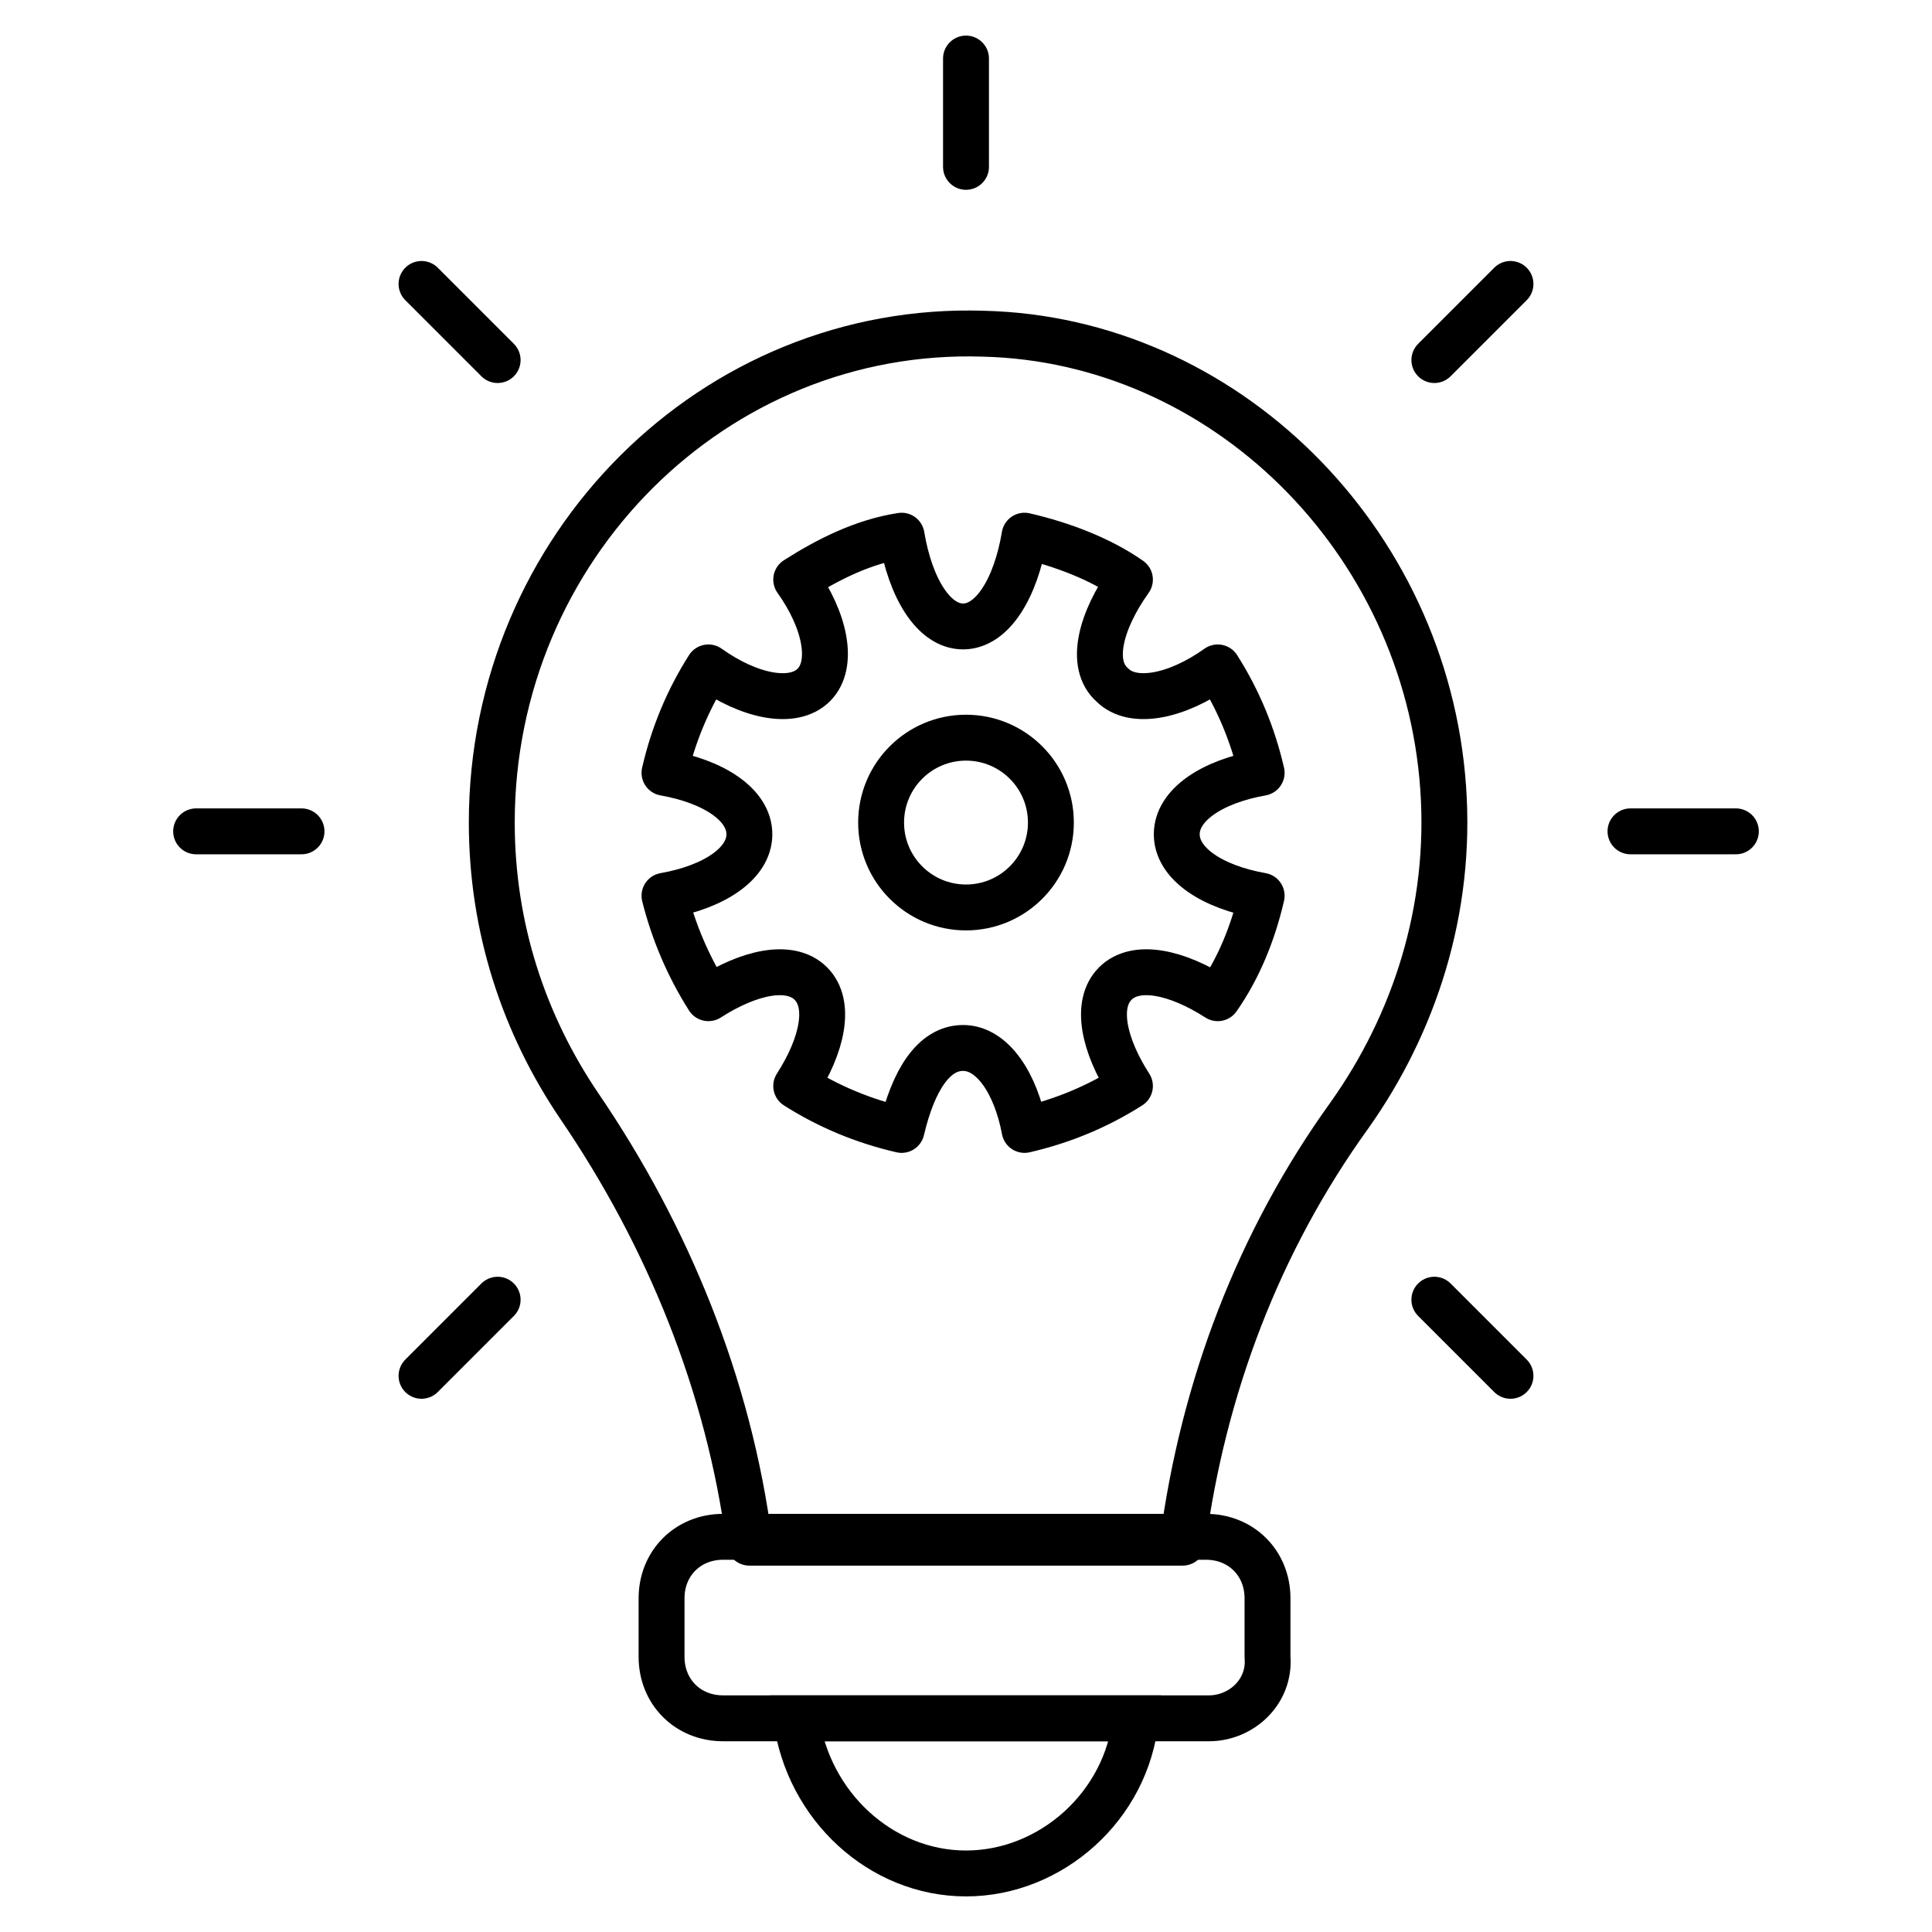 <svg xmlns="http://www.w3.org/2000/svg" viewBox="0 0 66 66" id="solutions">
  <path fill="none" stroke="#000" stroke-linecap="round" stroke-linejoin="round" stroke-miterlimit="10" stroke-width="1.568" d="M41.3 58.7H24.7c-1.2 0-2.1-.9-2.1-2.1v-2c0-1.2.9-2.1 2.1-2.1h16.5c1.2 0 2.1.9 2.1 2.1v2c.1 1.2-.9 2.1-2 2.1z"></path>
  <path fill="none" stroke="#000" stroke-miterlimit="10" stroke-width="1.568" d="M27.2 58.7c.4 3 2.9 5.3 5.8 5.3s5.5-2.3 5.8-5.3H27.2z"></path>
  <path fill="none" stroke="#000" stroke-linecap="round" stroke-linejoin="round" stroke-miterlimit="10" stroke-width="1.568" d="M25.6 52.7h14.8c.7-5.3 2.6-10.3 5.7-14.6 2.2-3.1 3.5-7 3.2-11.2-.6-8.5-7.5-15.3-15.7-15.5-9.2-.3-16.8 7.3-16.8 16.7 0 3.6 1.1 6.9 3 9.7 3 4.4 5.1 9.5 5.8 14.9zM55.7 28.4h3.6M6.7 28.4h3.6M33 2v3.7M49 44.4l2.6 2.6M14.4 9.7l2.6 2.6M17 44.4 14.4 47M51.6 9.7 49 12.3"></path>
  <path fill="none" stroke="#000" stroke-linecap="round" stroke-linejoin="round" stroke-miterlimit="10" stroke-width="1.568" d="M43.1 30.6c-.3 1.3-.8 2.5-1.5 3.5-1.4-.9-2.8-1.2-3.5-.5s-.4 2.1.5 3.5c-1.1.7-2.3 1.2-3.6 1.5-.3-1.6-1.1-2.8-2.1-2.8s-1.7 1.1-2.1 2.8c-1.3-.3-2.5-.8-3.6-1.5.9-1.4 1.2-2.8.5-3.5s-2.1-.4-3.5.5c-.7-1.1-1.2-2.3-1.5-3.5 1.7-.3 2.9-1.1 2.9-2.1s-1.2-1.8-2.9-2.1c.3-1.3.8-2.5 1.5-3.6 1.4 1 2.9 1.3 3.6.6.7-.7.4-2.2-.6-3.6 1.1-.7 2.3-1.3 3.6-1.5.3 1.8 1.1 3.1 2.1 3.1s1.8-1.3 2.1-3.1c1.3.3 2.6.8 3.6 1.5-1 1.4-1.4 2.9-.6 3.6.7.7 2.2.4 3.6-.6.7 1.1 1.2 2.3 1.5 3.6-1.7.3-2.9 1.1-2.9 2.1s1.2 1.8 2.9 2.1z"></path>
  <circle cx="33" cy="28.1" r="2.9" fill="none" stroke="#000" stroke-linecap="round" stroke-linejoin="round" stroke-miterlimit="10" stroke-width="1.568"></circle>
</svg>
